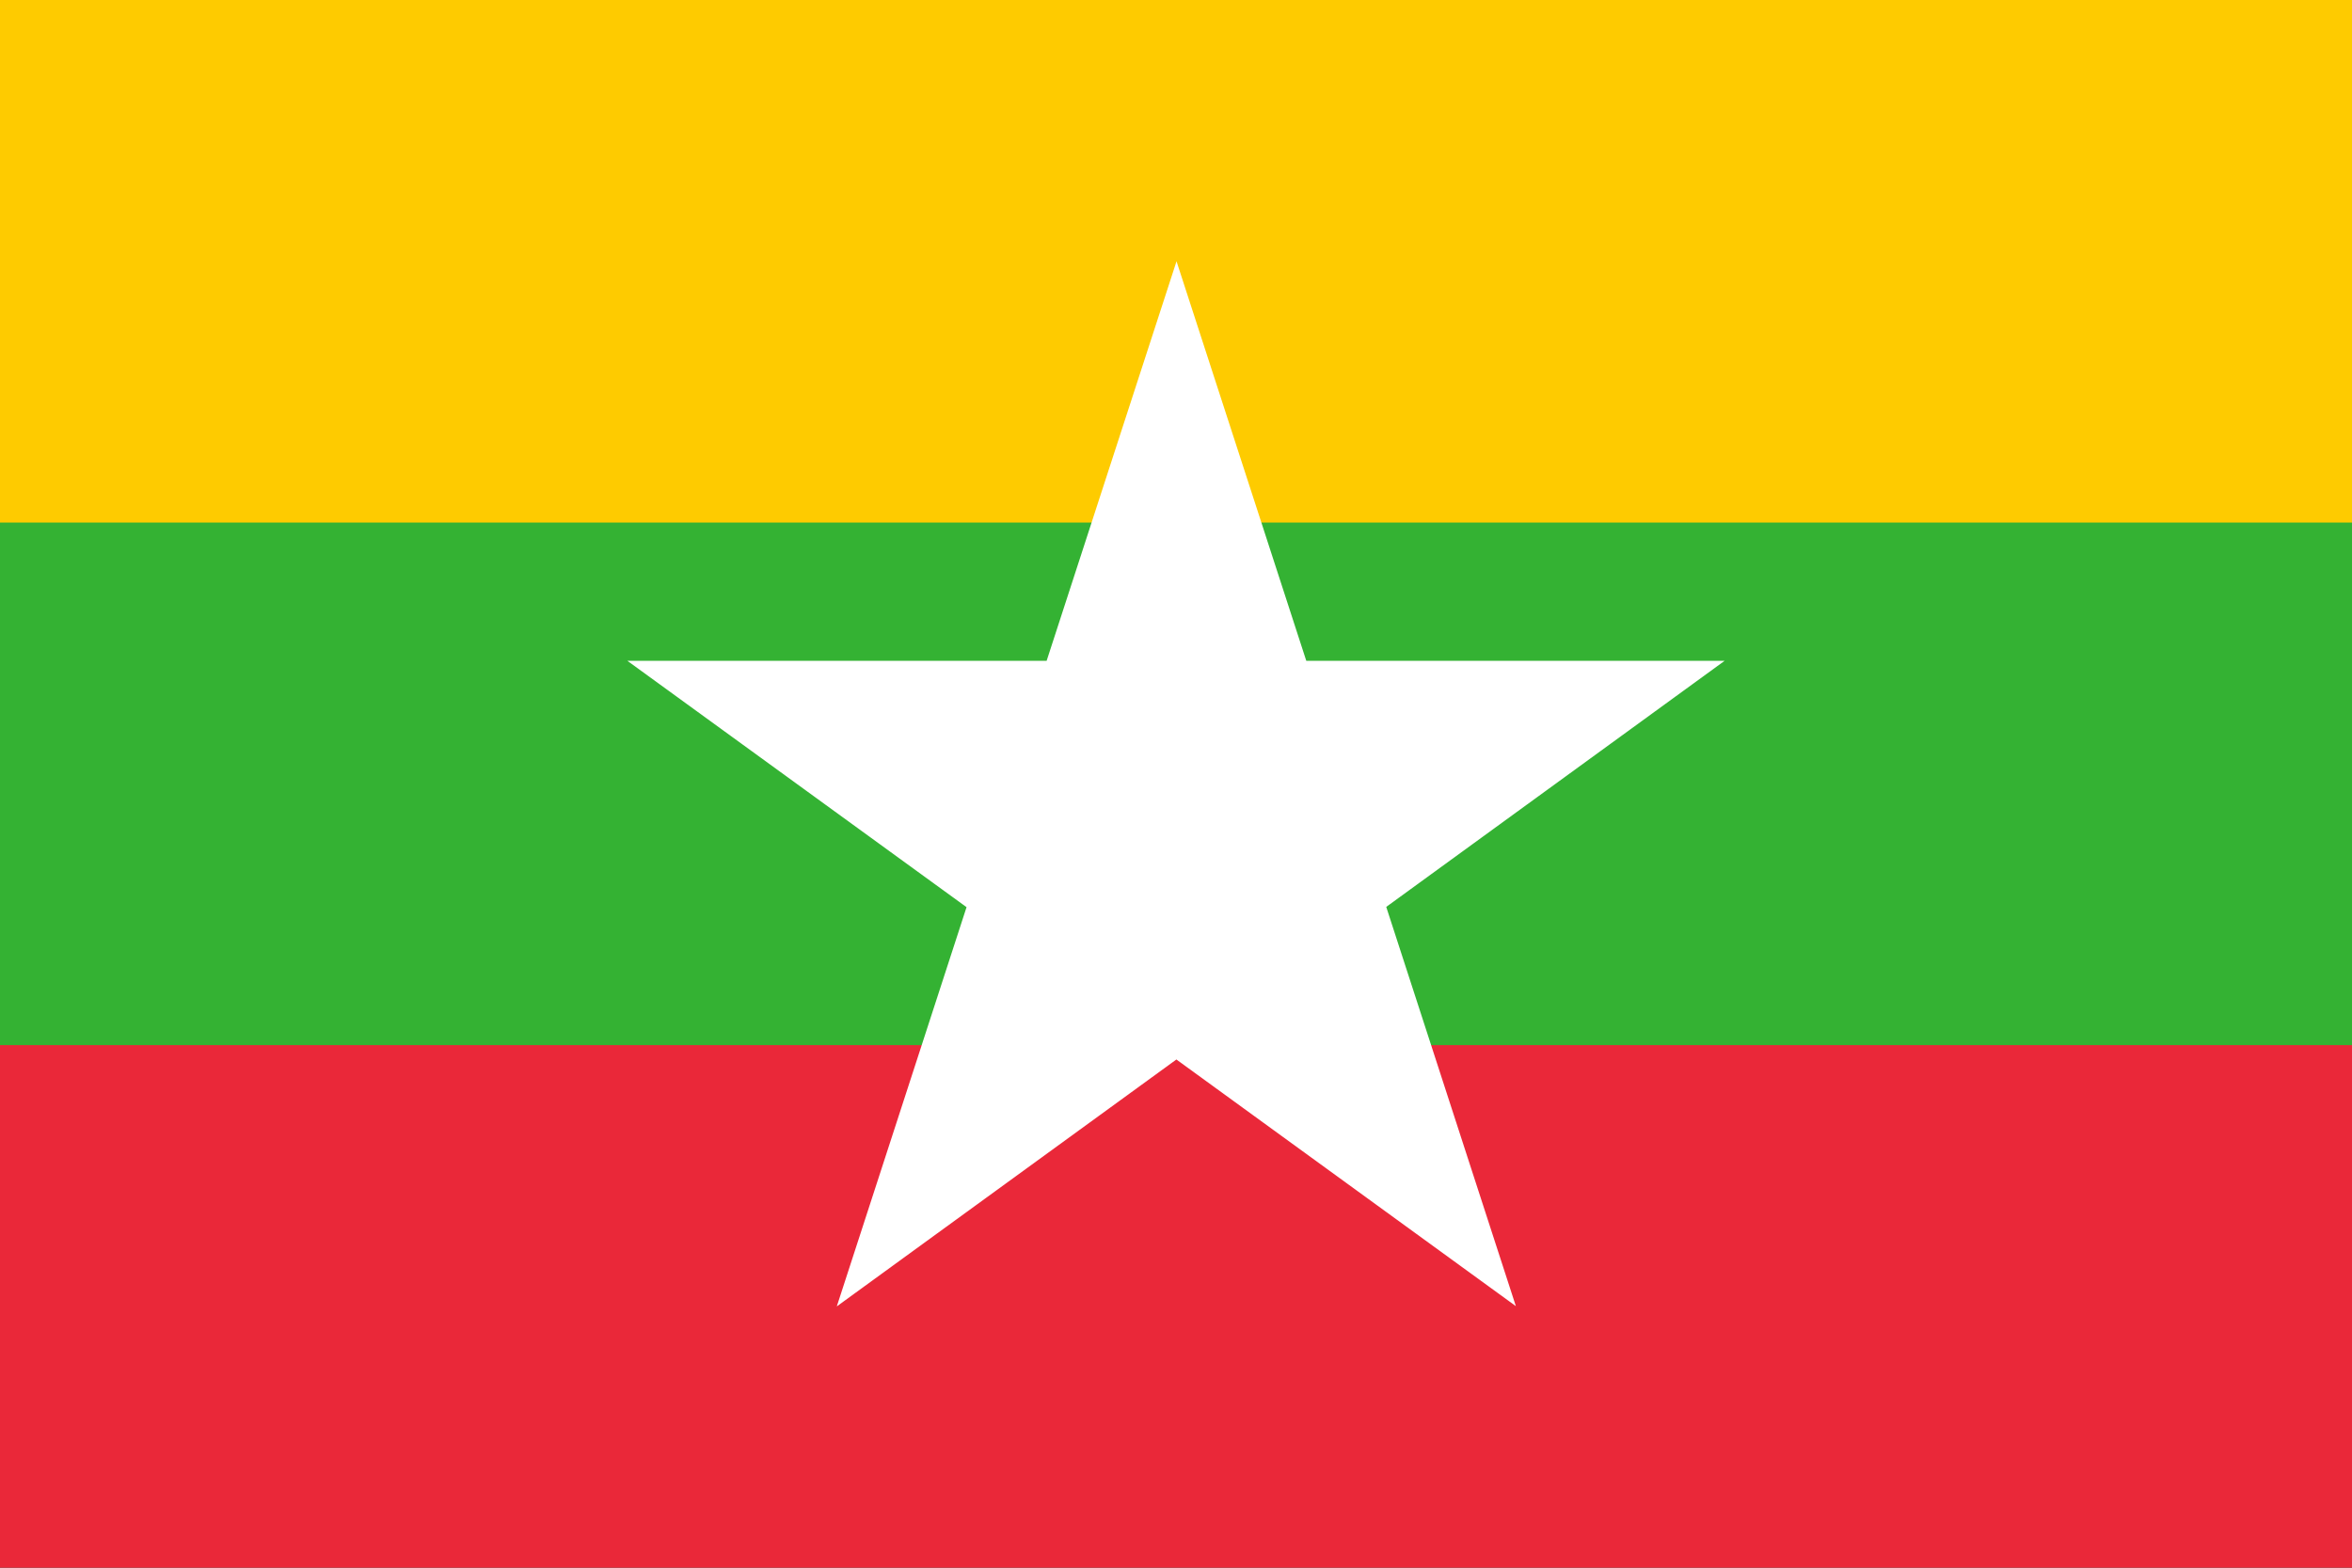 <?xml version="1.0" encoding="UTF-8" standalone="no"?>
<svg id="svg2" xmlns:rdf="http://www.w3.org/1999/02/22-rdf-syntax-ns#" xmlns="http://www.w3.org/2000/svg" viewBox="0 0 18 12" width="1800" version="1.1" xmlns:cc="http://creativecommons.org/ns#" height="1200" xmlns:dc="http://purl.org/dc/elements/1.1/">
<rect x="0" y="0" width="18" height="12" fill="#333333" stroke="none"/>
<rect id="rect18" width="18" height="6" fill="#FECB00"/>
<rect id="rect20" y="6" width="18" height="6" fill="#EA2839"/>
<rect id="rect22" y="4" width="18" height="4" fill="#34B233"/>
<path id="path3027" fill="#fff" d="m9.004 2l-0.994 3.058-3.209 0 2.596 1.886-0.993 3.056 2.599-1.89 2.598 1.888-0.992-3.056 2.59-1.884-3.202 0-0.993-3.058z"/>
</svg>
